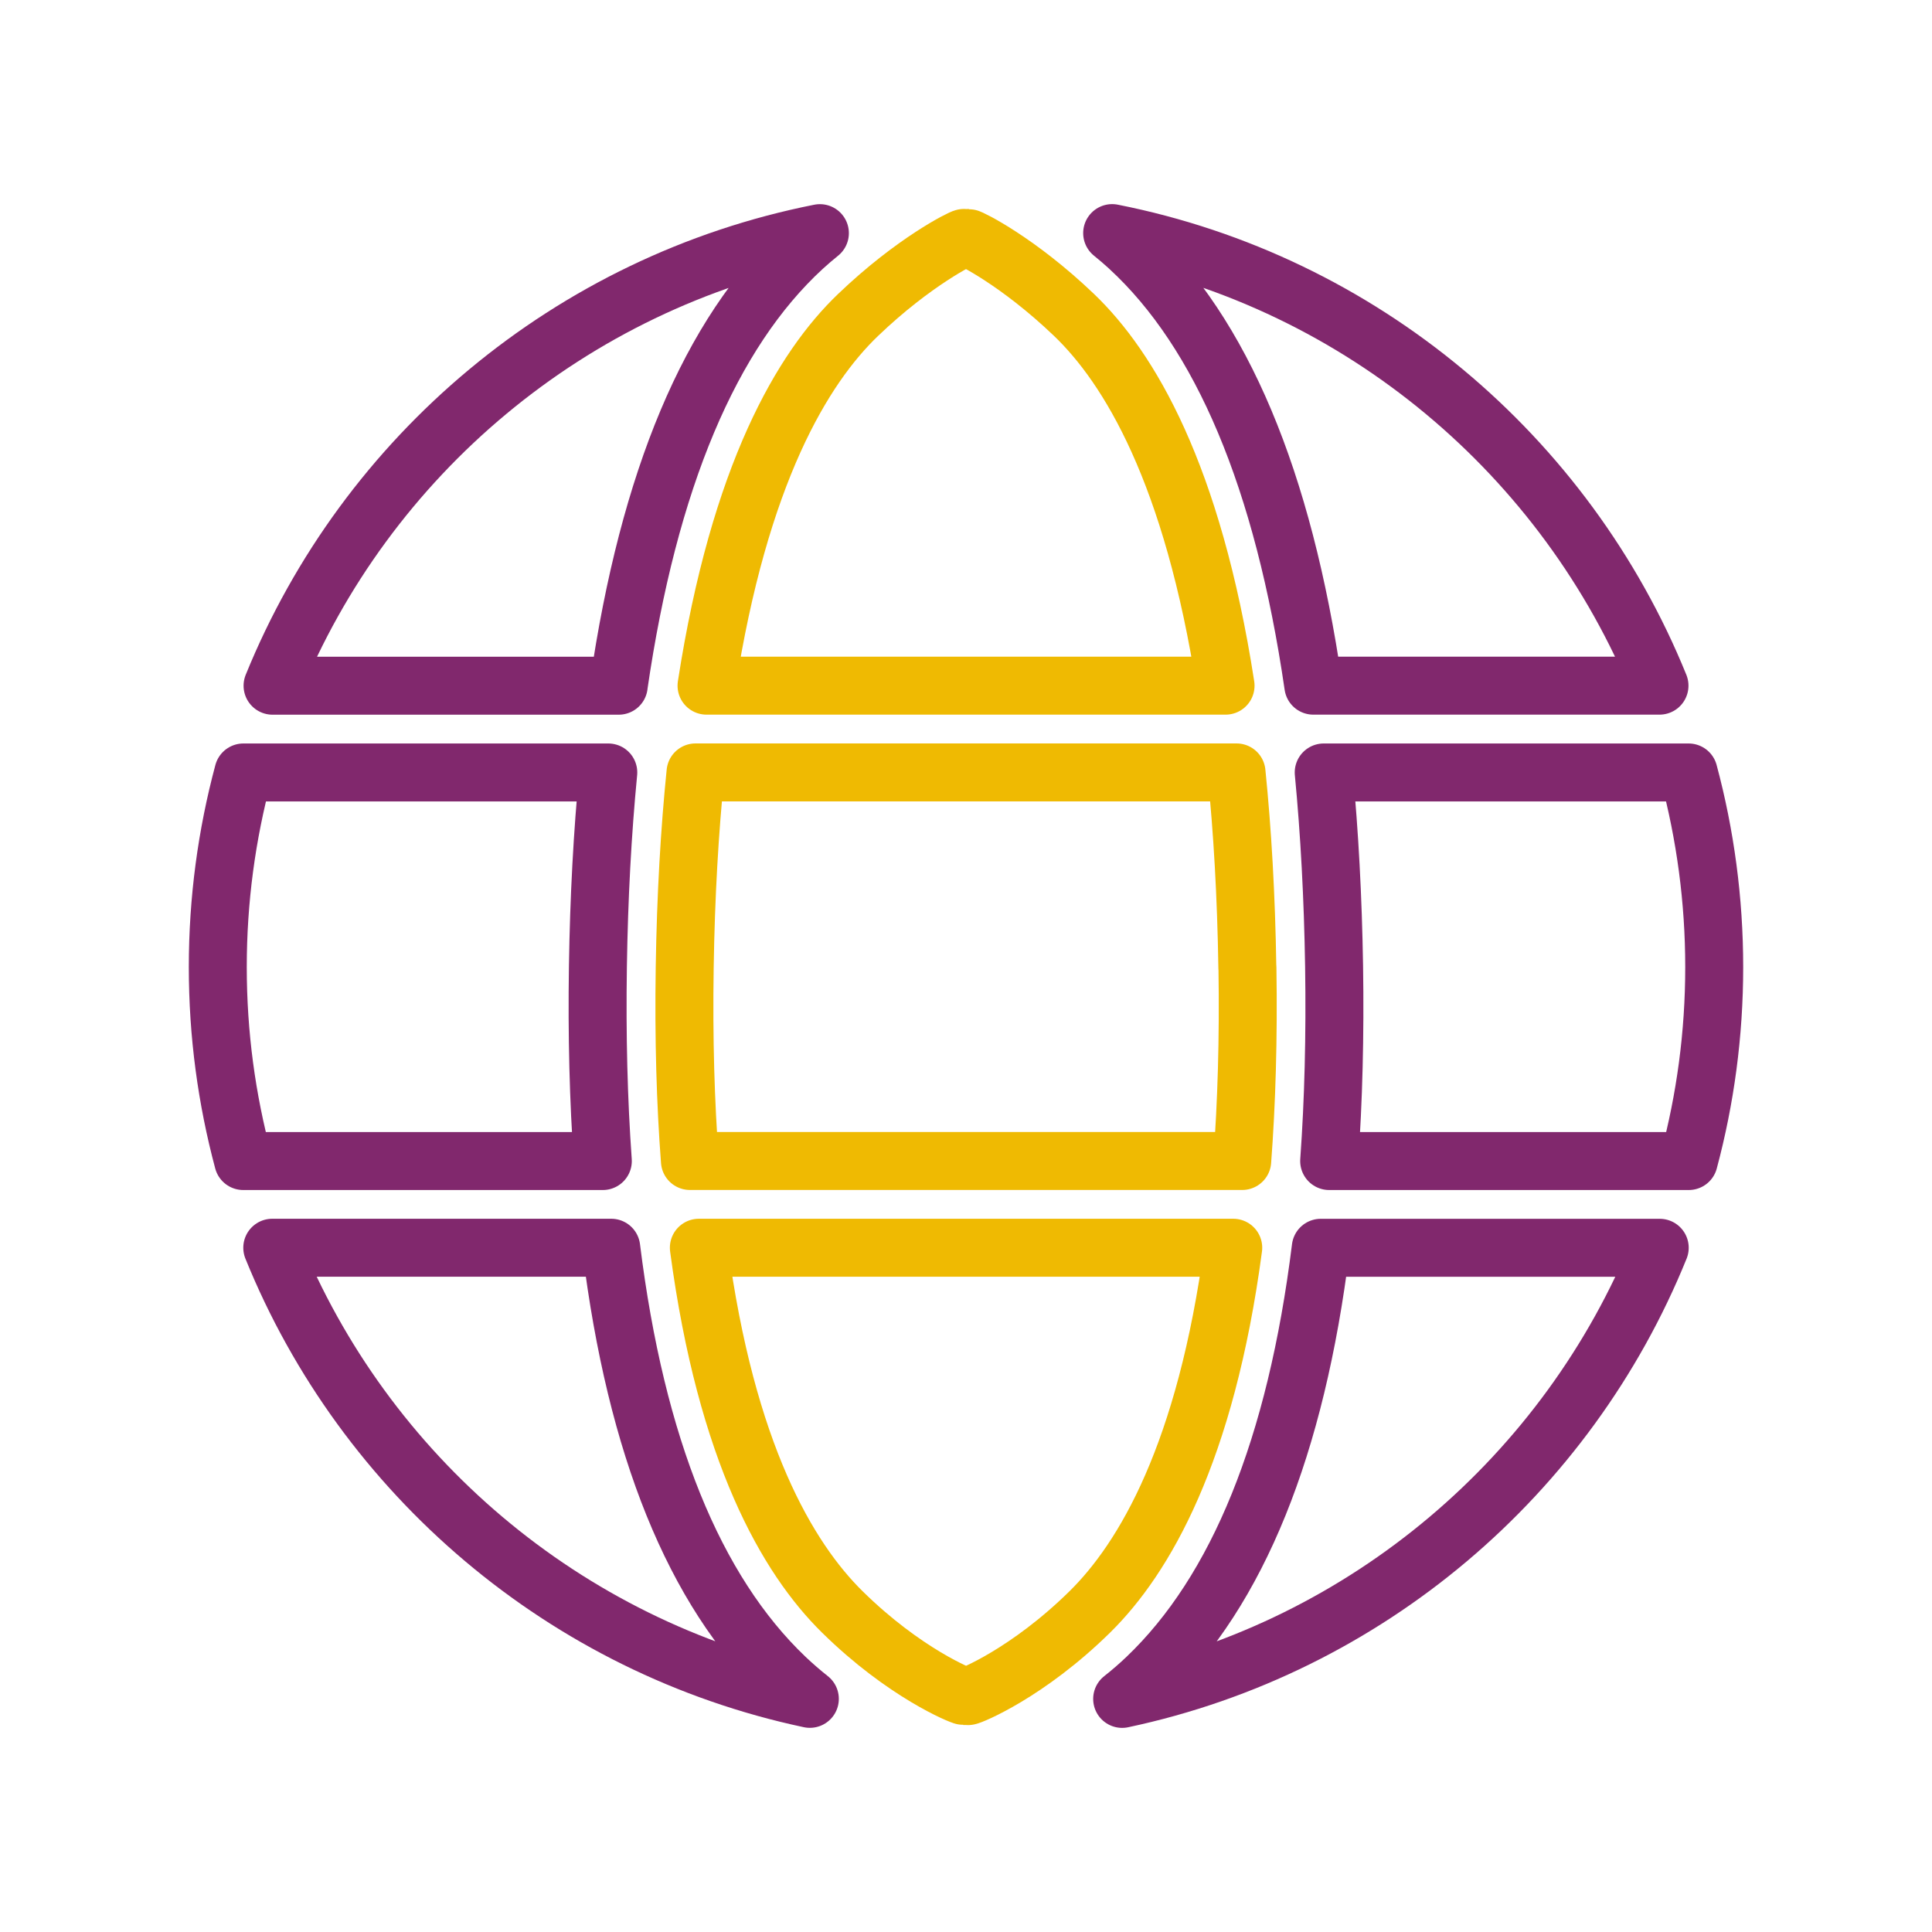 <?xml version="1.0" encoding="UTF-8"?>
<svg id="Vrstva_1" xmlns="http://www.w3.org/2000/svg" version="1.1" viewBox="0 0 400 400">
  <!-- Generator: Adobe Illustrator 29.5.0, SVG Export Plug-In . SVG Version: 2.1.0 Build 137)  -->
  <defs>
    <style>
      .st0 {
        stroke: #efba02;
      }

      .st0, .st1 {
        fill: none;
        stroke-linejoin: round;
        stroke-width: 12px;
      }

      .st1 {
        stroke: #81286d;
      }
    </style>
  </defs>
  <path class="st1" d="M233.73,51.25c19.21,17.68,31.97,48.09,38.18,90.71h71.67c-19.35-47.65-61.73-83.49-113.32-93.7,1.15.93,2.31,1.92,3.48,2.99Z"/>
  <path class="st0" d="M258.25,200.35c-.23-14.96-1.02-28.38-2.24-40.43h-112.01c-1.22,12.05-2.01,25.47-2.24,40.43-.23,14.8.17,28.09,1.08,40.02h114.35c.9-11.94,1.31-25.22,1.08-40.02Z"/>
  <path class="st0" d="M200.56,351.16h-.13c.5,0,12.33-4.77,25.2-17.43,11.3-11.12,24.03-32.89,29.7-75.4h-110.64c5.66,42.51,18.39,64.27,29.7,75.4,12.86,12.66,24.71,17.43,25.2,17.42h-.13"/>
  <path class="st1" d="M349.64,240.38c3.43-12.81,5.27-26.27,5.27-40.16s-1.85-27.44-5.3-40.29h-75.55c1.2,12.49,1.92,25.87,2.15,40.15.22,14.33-.12,27.76-1.02,40.3h74.45Z"/>
  <path class="st1" d="M273.45,258.34c-5.11,41.14-17.17,70.98-36.06,89.01-1.7,1.62-3.38,3.07-5.06,4.39,50.7-10.77,92.23-46.33,111.3-93.4h-70.18Z"/>
  <path class="st1" d="M162.61,347.34c-18.89-18.03-30.95-47.87-36.06-89.01H56.37c19.07,47.07,60.6,82.63,111.3,93.4-1.67-1.32-3.36-2.78-5.06-4.39Z"/>
  <path class="st1" d="M124.81,240.38c-.9-12.54-1.24-25.97-1.02-40.3.22-14.28.94-27.66,2.15-40.15H50.39c-3.45,12.85-5.3,26.35-5.3,40.29s1.84,27.35,5.27,40.16h74.45Z"/>
  <path class="st1" d="M128.09,141.97c6.2-42.62,18.97-73.04,38.18-90.71,1.17-1.07,2.33-2.06,3.48-2.99-51.6,10.22-93.97,46.05-113.32,93.7h71.67Z"/>
  <path class="st0" d="M199.4,49.26h.17c-.42,0-10.34,4.86-21.91,15.94-11.42,10.93-24.58,32.85-31.38,76.76h107.46c-6.8-43.91-19.96-65.83-31.38-76.76-11.58-11.08-21.49-15.93-21.91-15.93h.17"/>
</svg>